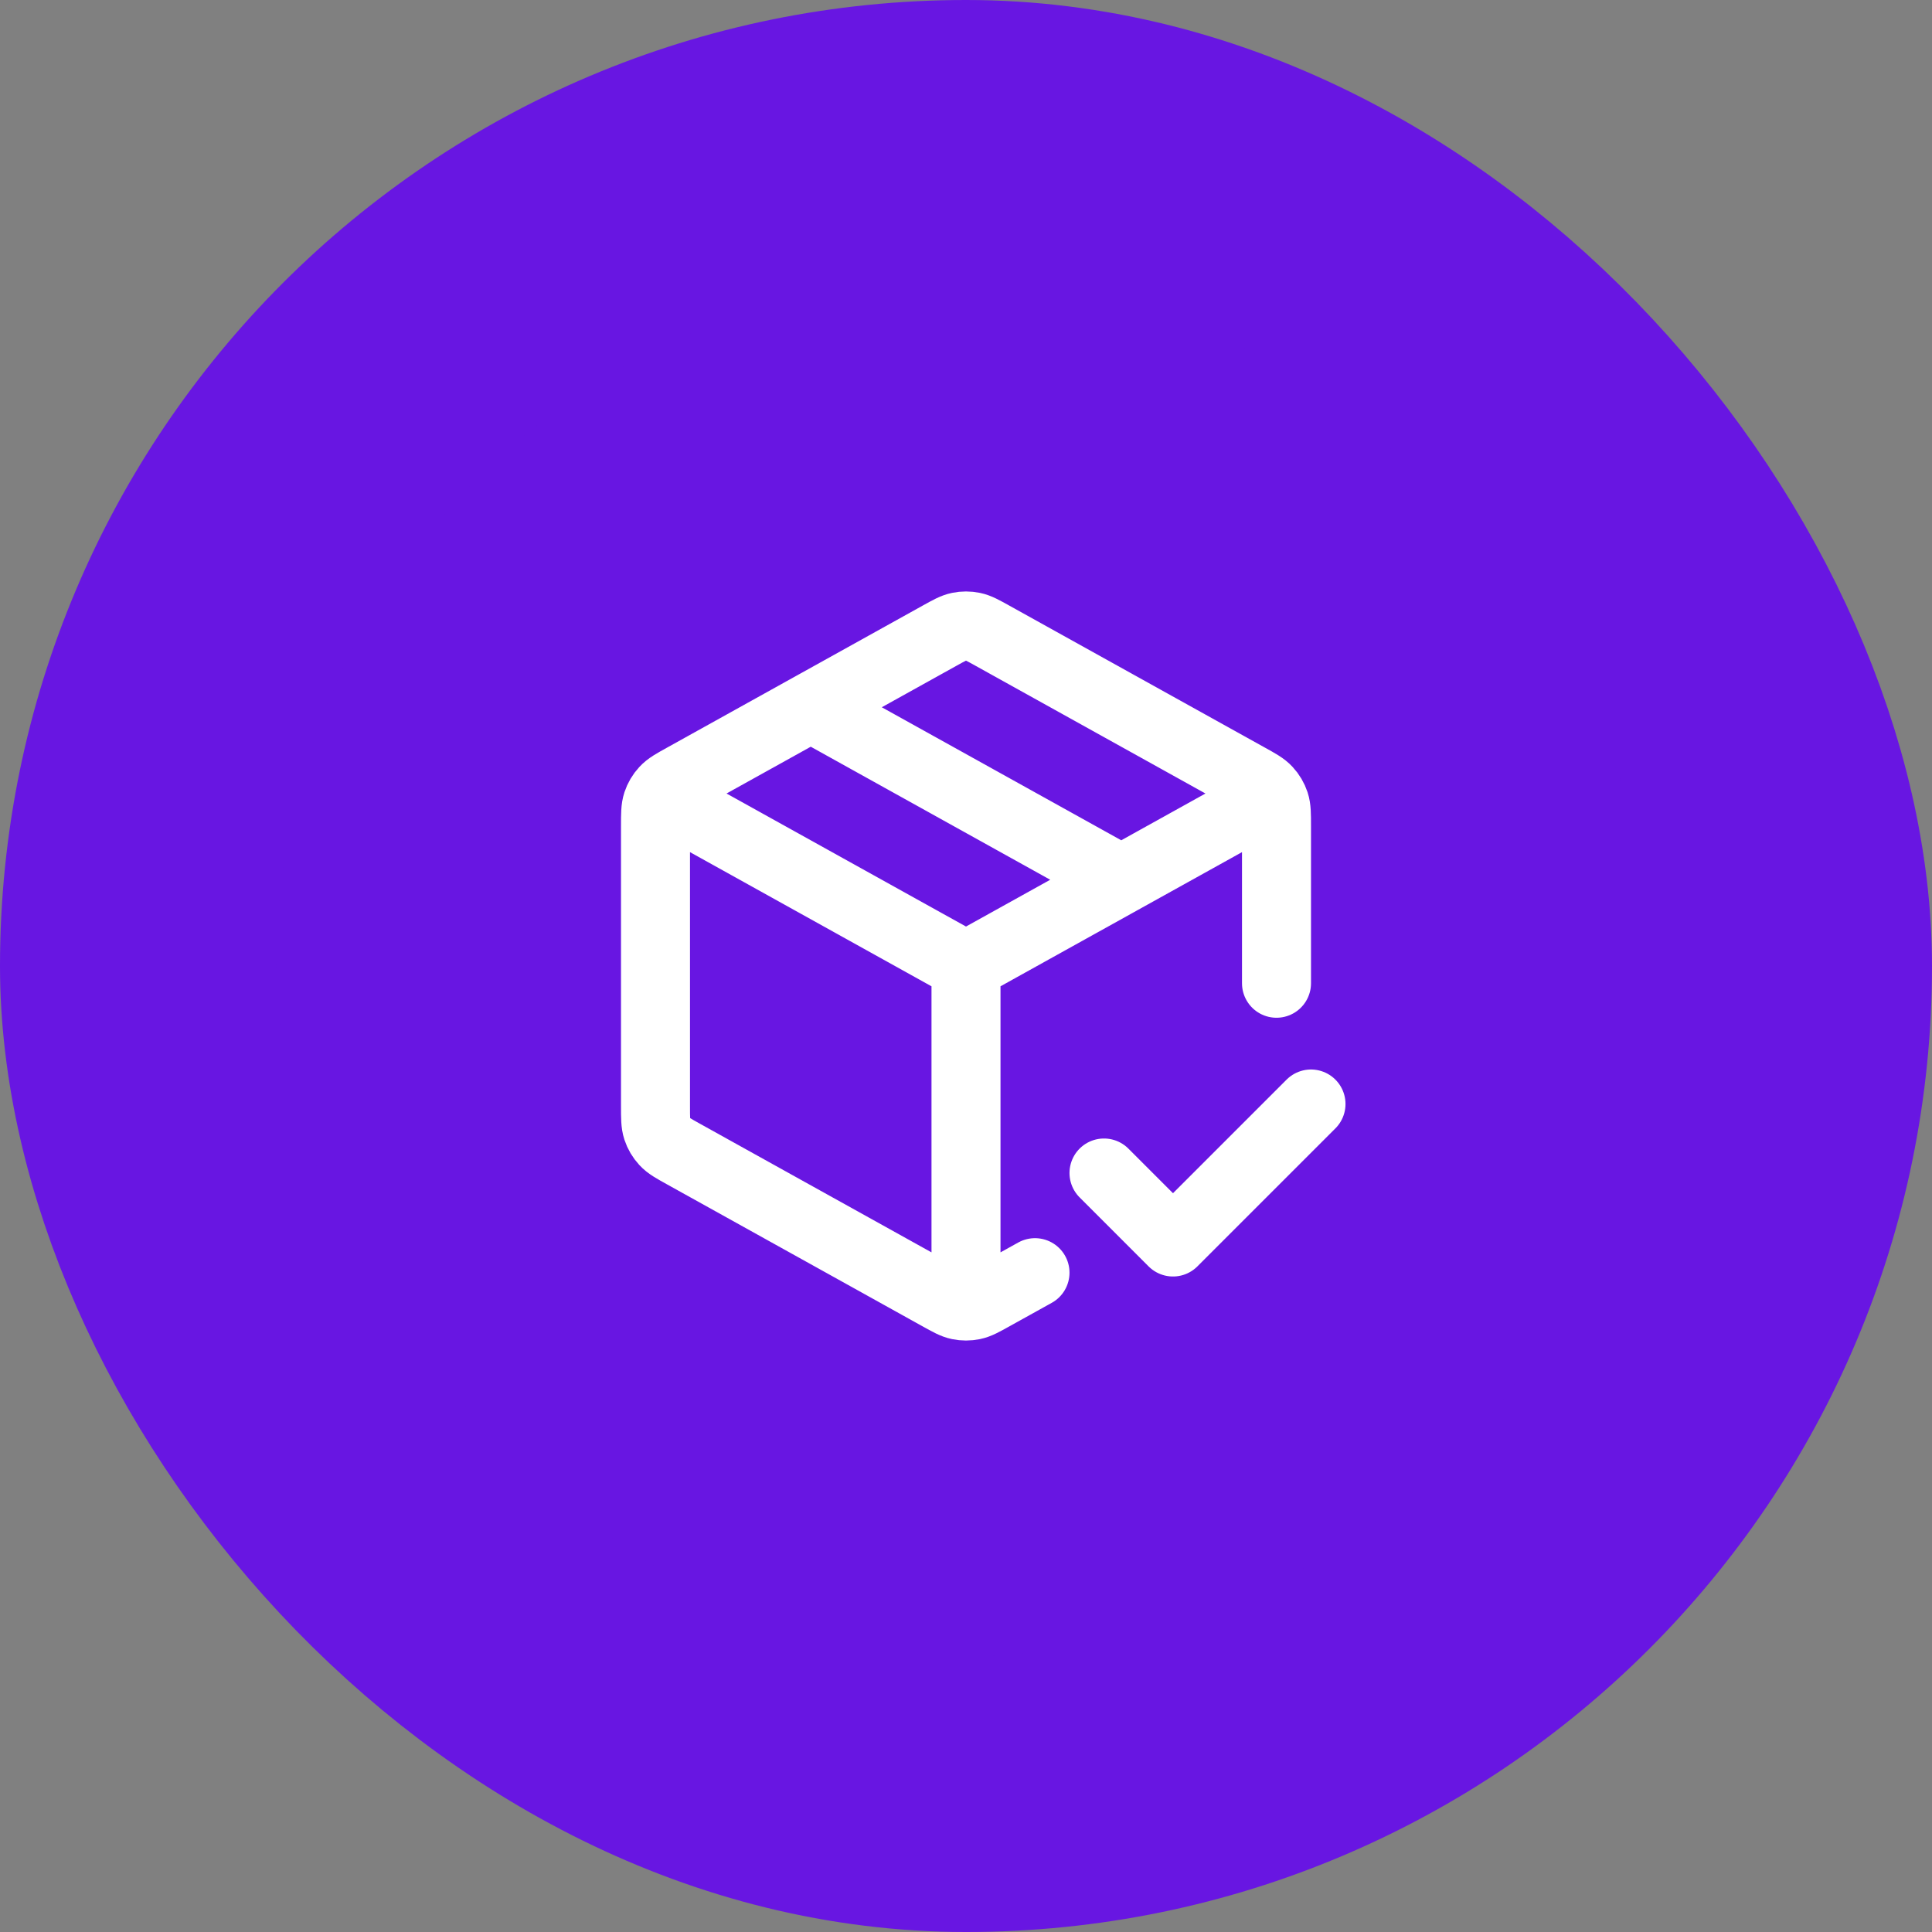 <svg width="56" height="56" viewBox="0 0 56 56" fill="none" xmlns="http://www.w3.org/2000/svg">
<rect x="0" y="0" width="56" height="56" fill="#808080" stroke="none"/>
<rect x="4" y="4" width="48" height="48" rx="24" fill="#6816E2"/>
<rect x="4" y="4" width="48" height="48" rx="24" stroke="#6816E2" stroke-width="8"/>
<path d="M36.5 23.278L28 28M28 28L19.5 23.278M28 28L28 37.5M30 36.889L28.777 37.568C28.493 37.726 28.352 37.805 28.201 37.836C28.069 37.863 27.931 37.863 27.799 37.836C27.648 37.805 27.507 37.726 27.223 37.568L19.823 33.457C19.523 33.291 19.374 33.208 19.265 33.089C19.168 32.984 19.095 32.861 19.05 32.725C19 32.572 19 32.401 19 32.059V23.941C19 23.599 19 23.427 19.05 23.275C19.095 23.14 19.168 23.015 19.265 22.911C19.374 22.792 19.523 22.709 19.823 22.543L27.223 18.432C27.507 18.274 27.648 18.195 27.799 18.164C27.931 18.137 28.069 18.137 28.201 18.164C28.352 18.195 28.493 18.274 28.777 18.432L36.177 22.543C36.477 22.709 36.626 22.792 36.735 22.911C36.832 23.015 36.905 23.14 36.95 23.275C37 23.427 37 23.599 37 23.941L37 28.5M23.5 20.5L32.5 25.5M32 34L34 36L38 32" stroke="white" stroke-width="2" stroke-linecap="round" stroke-linejoin="round"/>
</svg>
